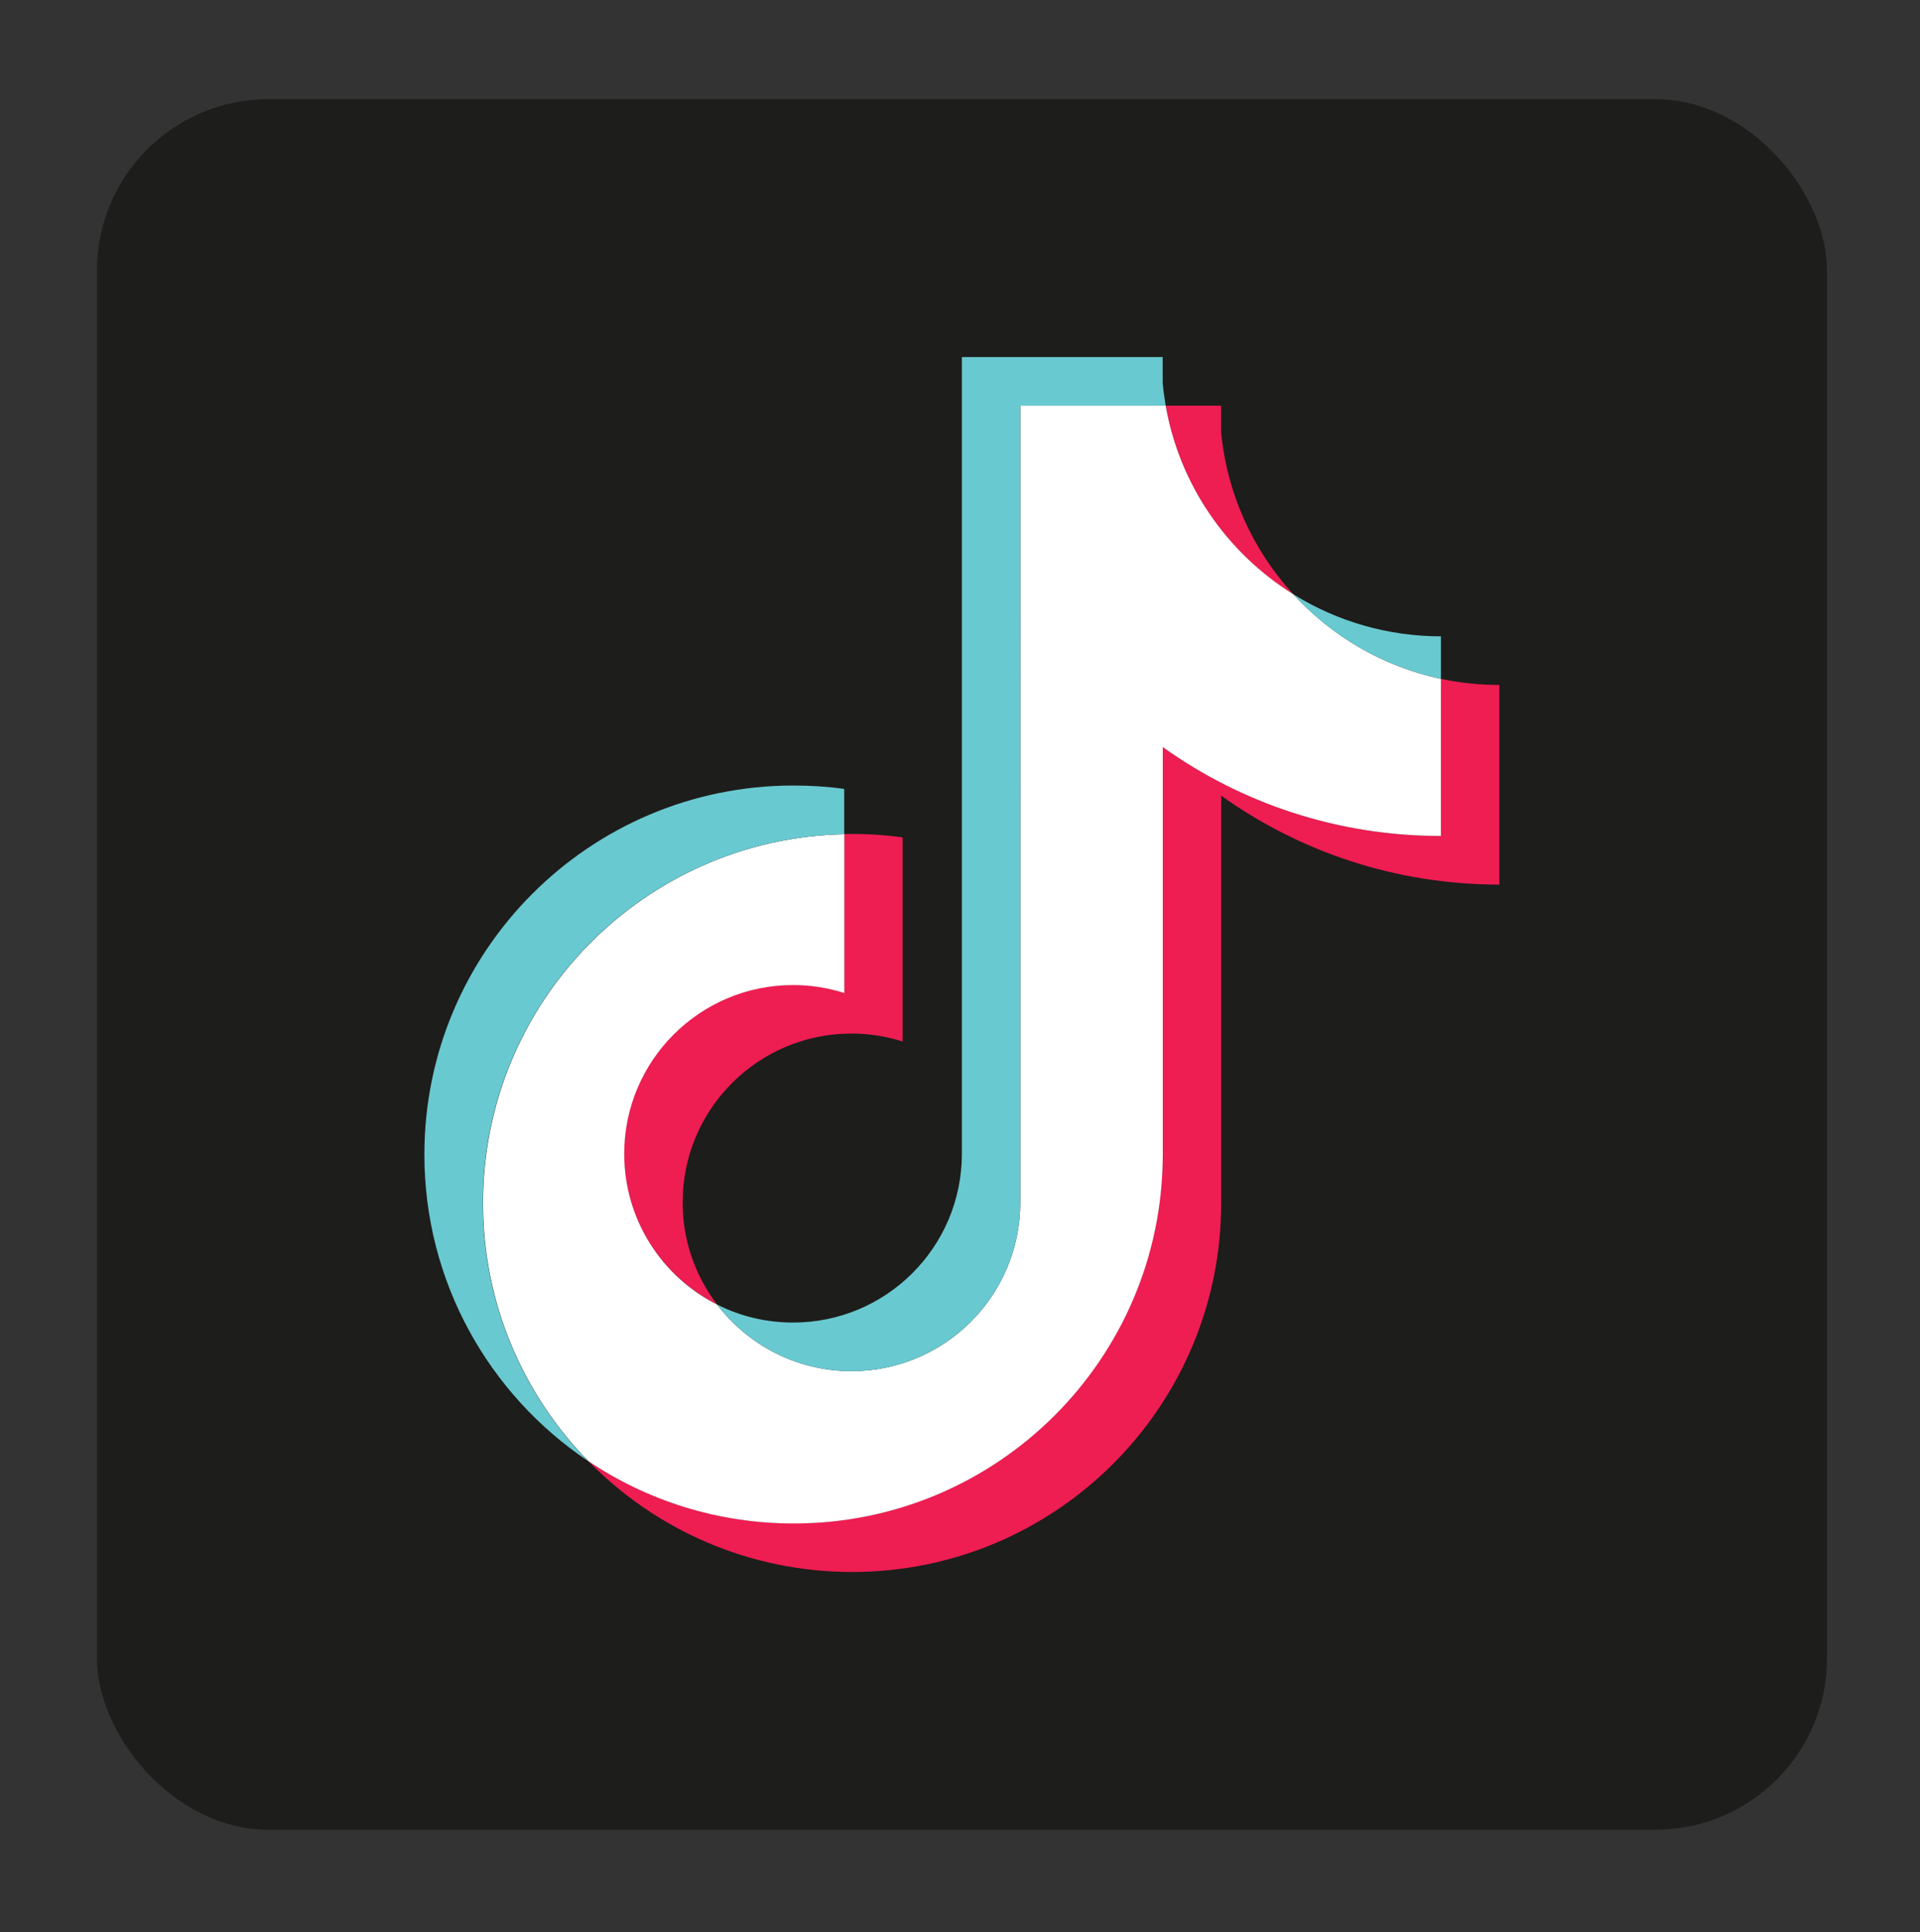 <?xml version="1.0" encoding="UTF-8"?><svg id="Layer_1" xmlns="http://www.w3.org/2000/svg" viewBox="0 0 164 165"><rect x="0" y="0" width="164" height="165" fill="#333333" stroke="none"/><defs><style>.cls-1{fill:#ee1d52;}.cls-1,.cls-2,.cls-3{fill-rule:evenodd;}.cls-1,.cls-2,.cls-3,.cls-4{stroke-width:0px;}.cls-2{fill:#69c9d0;}.cls-3{fill:#fff;}.cls-4{fill:#1d1d1b;}</style></defs><rect class="cls-4" x="8.28" y="8.47" width="147.78" height="147.78" rx="14.65" ry="14.65"/><path class="cls-1" d="m104.3,67.94c6.7,4.79,14.9,7.6,23.77,7.6v-17.05c-1.68,0-3.35-.17-4.99-.52v13.42c-8.86,0-17.07-2.82-23.77-7.6v34.79c0,17.4-14.11,31.51-31.52,31.51-6.5,0-12.53-1.96-17.55-5.33,5.72,5.85,13.71,9.48,22.54,9.48,17.41,0,31.53-14.11,31.53-31.51v-34.79h0Zm6.16-17.2c-3.42-3.74-5.67-8.57-6.16-13.91v-2.19h-4.73c1.19,6.79,5.25,12.59,10.89,16.1h0Zm-49.21,60.66c-1.91-2.51-2.95-5.57-2.94-8.73,0-7.96,6.46-14.41,14.42-14.41,1.48,0,2.96.23,4.37.68v-17.43c-1.65-.23-3.32-.32-4.99-.29v13.56c-1.42-.45-2.89-.68-4.38-.68-7.96,0-14.42,6.45-14.42,14.41,0,5.63,3.23,10.5,7.93,12.87Z"/><path class="cls-3" d="m99.31,63.79c6.7,4.79,14.91,7.6,23.77,7.6v-13.42c-4.95-1.05-9.33-3.64-12.62-7.23-5.64-3.52-9.7-9.31-10.89-16.1h-12.42v68.09c-.03,7.94-6.47,14.36-14.42,14.36-4.68,0-8.84-2.23-11.48-5.69-4.71-2.37-7.93-7.25-7.93-12.87,0-7.96,6.46-14.41,14.42-14.41,1.53,0,3,.24,4.38.68v-13.56c-17.1.35-30.86,14.32-30.86,31.5,0,8.58,3.43,16.35,8.99,22.03,5.02,3.37,11.05,5.33,17.55,5.33,17.41,0,31.52-14.11,31.52-31.51v-34.79Z"/><path class="cls-2" d="m123.08,57.97v-3.63c-4.46,0-8.83-1.24-12.62-3.6,3.35,3.67,7.76,6.19,12.62,7.23Zm-23.51-23.33c-.11-.65-.2-1.3-.26-1.96v-2.19h-17.15v68.09c-.03,7.94-6.47,14.36-14.42,14.36-2.33,0-4.54-.55-6.49-1.54,2.64,3.46,6.8,5.69,11.48,5.69,7.95,0,14.39-6.43,14.42-14.36V34.64h12.42Zm-27.46,36.59v-3.86c-1.43-.2-2.88-.29-4.33-.29-17.41,0-31.53,14.11-31.53,31.51,0,10.91,5.55,20.52,13.98,26.18-5.56-5.68-8.99-13.45-8.99-22.03,0-17.18,13.76-31.15,30.86-31.5h0Z"/></svg>